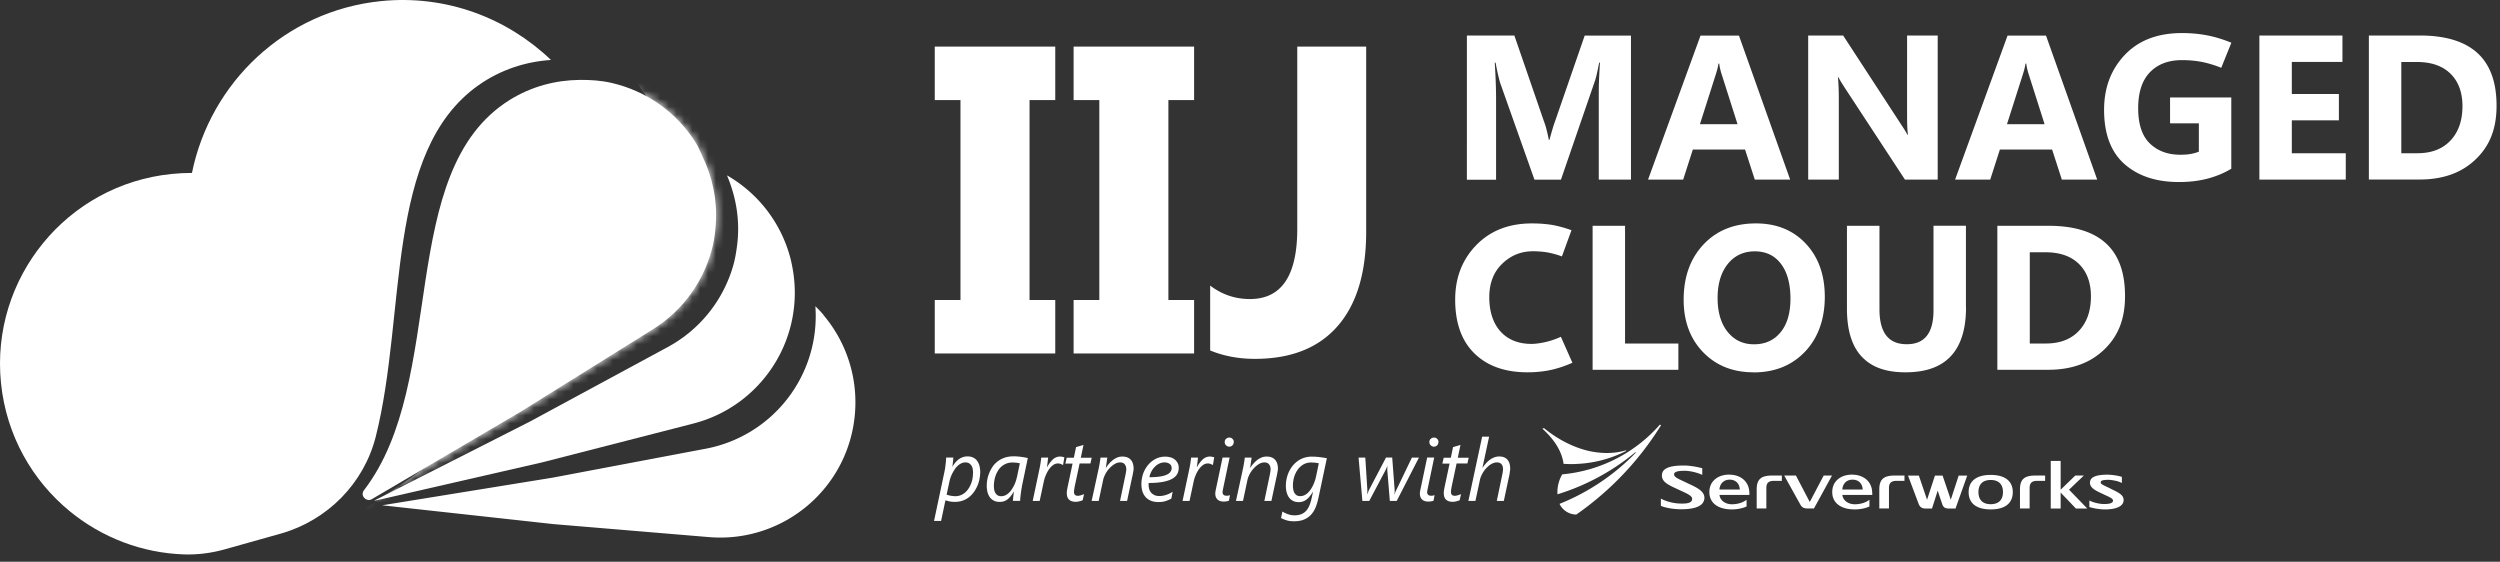 <svg width="316" height="71" fill="none" xmlns="http://www.w3.org/2000/svg"><rect width="100%" height="100%" fill="#333333" stroke="none"/><path d="M206.135 22.699h-4.05v-10.89c0-.58.01-1.2.04-1.85.03-.65.06-1.33.11-2.04h-.1c-.11.56-.21 1.04-.3 1.44-.09.4-.18.73-.27.97l-4.26 12.38h-3.35l-4.34-12.25c-.05-.17-.13-.47-.23-.89-.1-.42-.22-.97-.34-1.65h-.11c.06.9.1 1.74.13 2.53.03.79.04 1.52.04 2.2v10.07h-3.69V4.489h6l3.72 10.79c.15.4.28.8.37 1.19.1.4.19.8.27 1.21h.08c.12-.46.24-.89.36-1.29.12-.41.24-.78.37-1.13l3.72-10.76h5.85v18.2h-.02zm2.179 0l6.63-18.2h4.86l6.47 18.2h-4.47l-1.23-3.8h-6.6l-1.22 3.8h-4.44zm6.55-7h4.76l-2.01-6.32c-.08-.25-.14-.47-.18-.65a4.4 4.4 0 01-.12-.69h-.1c-.04.25-.09.47-.13.66-.05.19-.11.39-.18.62l-2.03 6.37-.01.01zm30.061 7h-4.14l-7.5-11.44c-.22-.34-.41-.63-.56-.88-.15-.25-.27-.46-.36-.63h-.05c.03.32.06.73.08 1.22.02.49.03 1.07.03 1.73v10h-3.87V4.489h4.42l7.22 11.08c.16.25.32.49.48.74.16.25.3.5.44.74h.05c-.03-.21-.06-.53-.08-.95-.02-.42-.03-.94-.03-1.55V4.489h3.87v18.21zm2.2 0l6.63-18.2h4.86l6.47 18.2h-4.47l-1.23-3.8h-6.6l-1.22 3.8h-4.44zm6.55-7h4.76l-2.01-6.32c-.08-.25-.14-.47-.18-.65a4.4 4.4 0 01-.12-.69h-.1c-.04.25-.09.47-.13.66-.05.19-.11.39-.18.62l-2.03 6.37-.01.01zm28.37 5.62c-.85.52-1.83.94-2.94 1.24-1.11.3-2.34.45-3.69.45-2.88 0-5.17-.76-6.89-2.28-1.71-1.52-2.57-3.8-2.57-6.85 0-2.78.87-5.09 2.61-6.93 1.74-1.84 4.15-2.77 7.23-2.77 1.14 0 2.2.1 3.19.29.98.19 2 .5 3.06.93l-1.28 3.17c-.85-.34-1.66-.58-2.44-.74-.78-.15-1.62-.23-2.53-.23-1.7 0-3.05.51-4.04 1.53-.99 1.02-1.49 2.54-1.49 4.55s.49 3.51 1.48 4.46c.99.95 2.27 1.42 3.85 1.42.49 0 .93-.03 1.32-.1s.73-.17 1.02-.29v-3.58h-3.64v-3.27h7.74v9h.01zm14.46 1.38h-10.92V4.489h10.5v3.34h-6.4v4.05h5.95v3.33h-5.95v4.16h6.82v3.33zm2.92 0V4.489h6.45c3.23 0 5.66.74 7.27 2.21 1.62 1.48 2.42 3.7 2.42 6.66s-.88 5.1-2.65 6.79c-1.76 1.69-4.11 2.54-7.05 2.54h-6.45l.01.01zm4.1-14.87v11.54h2.03c1.78 0 3.17-.53 4.18-1.6 1.01-1.07 1.52-2.52 1.52-4.35 0-1.73-.5-3.1-1.5-4.09-1-.99-2.41-1.49-4.22-1.49h-2.01v-.01zm-104.76 38.02c-.96.42-1.88.73-2.78.92-.9.19-1.87.29-2.91.29-2.83 0-5.07-.79-6.7-2.38-1.63-1.59-2.44-3.86-2.44-6.81 0-2.77.89-5.06 2.67-6.89 1.78-1.83 4.12-2.74 7.03-2.74.97 0 1.84.07 2.61.2.77.14 1.56.36 2.39.66l-1.21 3.31c-.63-.23-1.23-.39-1.8-.5-.58-.1-1.2-.15-1.87-.15-1.49 0-2.78.52-3.87 1.57-1.09 1.05-1.64 2.46-1.64 4.25s.48 3.29 1.43 4.33 2.26 1.56 3.92 1.56c.43 0 .98-.07 1.64-.21.66-.14 1.35-.37 2.06-.69l1.46 3.29.01-.01zm13.38.89h-10.84v-18.2h4.1v14.88h6.74v3.33-.01zm9.499.32c-2.61 0-4.73-.85-6.37-2.54-1.64-1.7-2.46-3.91-2.46-6.63 0-2.88.83-5.2 2.5-6.98 1.67-1.78 3.88-2.67 6.63-2.67 2.6 0 4.7.85 6.3 2.55 1.6 1.7 2.41 3.94 2.41 6.73 0 2.79-.83 5.17-2.49 6.92-1.66 1.75-3.83 2.63-6.51 2.63l-.01-.01zm.07-3.54c1.41 0 2.53-.51 3.36-1.53.83-1.02 1.24-2.43 1.24-4.25 0-1.82-.4-3.36-1.21-4.4-.8-1.05-1.9-1.57-3.3-1.57s-2.58.54-3.43 1.62c-.85 1.08-1.27 2.51-1.27 4.28 0 1.77.42 3.23 1.27 4.28.85 1.05 1.95 1.57 3.33 1.57h.01zm26.79-4.66c0 2.73-.64 4.78-1.91 6.15s-3.18 2.05-5.73 2.05c-2.55 0-4.32-.67-5.56-2-1.24-1.33-1.85-3.35-1.85-6.05v-10.47h4.11v10.56c0 1.47.29 2.58.86 3.31.58.74 1.44 1.1 2.59 1.1s1.98-.36 2.54-1.07c.56-.71.84-1.78.84-3.2v-10.71h4.1v10.32l.01.01zm3.96 7.88v-18.2h6.45c3.23 0 5.66.74 7.27 2.21 1.62 1.48 2.42 3.7 2.42 6.66s-.88 5.1-2.65 6.79c-1.76 1.69-4.11 2.54-7.05 2.54h-6.45.01zm4.1-14.86v11.54h2.03c1.78 0 3.17-.53 4.18-1.6 1.01-1.07 1.52-2.52 1.52-4.35 0-1.73-.5-3.1-1.5-4.09-1-.99-2.41-1.49-4.22-1.49h-2.01v-.01zm-123.18-25.99v6.76h-3.25v25.27h3.25v6.76h-15.23v-6.76h3.25v-25.27h-3.25v-6.76h15.23zm17.55 0v6.76h-3.25v25.27h3.25v6.76h-15.23v-6.76h3.25v-25.27h-3.25v-6.76h15.23zm21.75 23.4c0 5.19-1.2 9.17-3.61 11.93s-5.89 4.14-10.46 4.14c-2.04 0-3.92-.35-5.65-1.06v-8.2c1.5 1.14 3.17 1.7 5.03 1.7 3.99 0 5.98-2.96 5.98-8.87V5.889h8.71v23.4zm49.361 32.58v2.4h1.22v-2.59c0-.63.29-.9.96-.9h1v-.67h-1.25c-1.39 0-1.93.49-1.93 1.76zm15.5 0v2.4h1.22v-2.59c0-.63.29-.9.96-.9h1v-.67h-1.25c-1.39 0-1.93.49-1.93 1.76zm17.779 0v2.4h1.22v-2.59c0-.63.29-.9.96-.9h1v-.67h-1.25c-1.39 0-1.93.49-1.93 1.76zm11.451-.11c-1.05-.51-1.28-.56-1.24-.84.03-.19.35-.27.95-.27.19 0 1.1.07 1.72.4v-.77c-.56-.19-1.44-.28-1.82-.28-1.41 0-2.1.29-2.2.86-.14.8.74 1.17 1.66 1.6.76.36 1.24.54 1.24.81 0 .3-.37.44-1.13.44-.61 0-1.43-.21-1.86-.45v.83c.62.19 1.37.3 2 .3.68 0 2.27-.11 2.33-1.14.04-.72-.73-1.03-1.65-1.48v-.01zm-48.151-1.77c-.86 0-1.54.26-1.99.73-.38.38-.57.89-.57 1.49 0 1.34 1.06 2.18 2.86 2.18.53 0 1.27-.1 1.84-.37v-.85c-.47.37-1.15.57-1.84.57-.86 0-1.51-.49-1.58-1.18h3.78c0-.31-.02-.6-.07-.81-.31-1.3-1.49-1.75-2.44-1.75l.01-.01zm-1.29 1.89c.06-.77.56-1.25 1.3-1.25s1.24.47 1.28 1.25h-2.58zm16.821-1.89c-.86 0-1.54.26-1.99.73-.38.38-.57.89-.57 1.49 0 1.34 1.06 2.18 2.86 2.18.53 0 1.27-.1 1.84-.37v-.85c-.47.37-1.15.57-1.84.57-.86 0-1.51-.49-1.58-1.18h3.78c0-.31-.02-.6-.07-.81-.31-1.3-1.49-1.75-2.44-1.75l.01-.01zm-1.29 1.89c.06-.77.56-1.25 1.3-1.25s1.24.47 1.28 1.25h-2.58zm30.53-1.77h-1.08l-1.85 1.79v-3.64h-1.25v6.02h1.25v-2.02l1.93 2.02h1.44l-2.31-2.38 1.86-1.78.01-.01zm-34.641 3.34l-1.75-3.34h-1.48l2.05 3.69c.21.35.44.47.89.47h.82l2.28-4.16h-1.05l-1.76 3.34zm17.861-.18l-1.07-3.15h-.97l-1.03 3.15h.07l-1.07-3.15h-1.37l1.33 3.54c.17.45.43.62.91.62h.79l.72-2.26.58 1.73c.15.4.37.53.86.53h.81l1.48-4.16h-1.08l-1.03 3.15h.07zm5.01-3.24c-1.8 0-2.79.77-2.79 2.18 0 1.41.99 2.18 2.79 2.18s2.79-.77 2.79-2.18c0-1.41-.99-2.18-2.79-2.18zm0 3.7c-1 0-1.55-.54-1.55-1.53s.55-1.53 1.55-1.53 1.55.54 1.55 1.53-.55 1.53-1.55 1.53zm-38.39-2.69c-1.09-.51-1.67-.73-1.63-1.11.04-.34.61-.42 1.35-.42.66 0 1.63.23 2.21.52v-.84c-.7-.21-1.72-.35-2.32-.35-1.37 0-2.66.2-2.77 1.1-.13 1.05.98 1.42 2.22 2.01.95.45 1.65.71 1.59 1.17-.05.41-.5.56-1.5.53-.91-.02-1.88-.3-2.45-.63v.92c.53.24 1.56.43 2.55.43.86 0 2.87-.07 2.95-1.38.05-.91-.97-1.38-2.22-1.95h.02zm-14.2-2.39c2.35-.06 4.56-.65 6.53-1.66l-.05-.07c-1.41.44-3.29.48-5.17-.04-1.68-.47-3.47-1.36-5.19-2.77l-.19.08c1.07.98 2.41 2.5 2.67 4.44.46.03.93.04 1.41.03l-.01-.01z" fill="#fff"/><path d="M209.825 53.659c-3.07 3.5-7.43 5.85-12.36 6.3-.35.62-.66 1.45-.6 2.52 3.65-1.12 6.99-2.95 9.85-5.32l.06.05c-2.7 2.79-5.98 5.01-9.65 6.48.37.79 1.18 1.34 2.12 1.35 4.29-2.99 7.95-6.83 10.71-11.29l-.13-.08v-.01zm-85.931 6.09a4.506 4.506 0 01-.35 1.66c-.12.27-.27.54-.44.78-.18.25-.38.46-.62.65s-.51.34-.81.44c-.3.11-.64.16-1.01.16-.21 0-.42-.02-.62-.06-.2-.04-.38-.09-.54-.14l-.55 2.61h-.89l1.34-6.34c.02-.11.05-.25.07-.41l.06-.48c.02-.16.03-.32.04-.46.01-.14.02-.25.02-.33h.9c0 .06 0 .14-.01.25 0 .1-.02.21-.03.32-.01.11-.03.22-.04.33-.01.11-.03.19-.04.25h.02c.25-.43.54-.75.86-.97.32-.21.66-.32 1.04-.32.25 0 .47.04.67.13.2.09.37.21.51.39.14.17.25.39.32.64.07.26.11.56.11.89l-.01.01zm-.9.04c0-.19-.02-.37-.05-.54a1.003 1.003 0 00-.47-.7.882.882 0 00-.45-.1c-.18 0-.36.04-.52.12-.16.08-.31.18-.45.31s-.27.28-.38.45c-.11.17-.22.35-.31.53a4.285 4.285 0 00-.37 1.07l-.34 1.59c.06.03.14.05.23.08.09.02.18.04.28.06.1.02.19.03.29.04.1.01.19.02.28.02a1.868 1.868 0 001.24-.45c.17-.14.31-.31.44-.5s.23-.39.32-.61c.09-.22.15-.44.19-.67.04-.23.06-.46.06-.68l.01-.02zm6.171 1.77c-.03.14-.06.29-.08.46-.03.17-.05.34-.07.5-.02.17-.04.32-.05.46-.01.14-.02.25-.02.33h-.91c0-.07 0-.16.02-.26 0-.1.02-.2.03-.31.01-.11.02-.21.04-.32.02-.11.03-.19.04-.27h-.02c-.11.18-.22.34-.34.5-.12.16-.24.29-.38.41s-.29.21-.47.28c-.17.07-.37.1-.61.1s-.46-.04-.66-.13-.37-.21-.51-.38a1.84 1.84 0 01-.33-.64c-.08-.26-.12-.55-.12-.89a4.256 4.256 0 01.69-2.33c.17-.27.38-.5.63-.7.25-.21.55-.37.89-.5.34-.12.74-.19 1.19-.19.29 0 .58.02.88.06.3.04.61.09.91.16l-.76 3.64.01.02zm-.26-3a3.71 3.71 0 00-.44-.07c-.17-.02-.32-.03-.47-.03-.31 0-.58.05-.82.15a2.176 2.176 0 00-1.06.94c-.12.21-.22.42-.29.63-.07.22-.12.43-.15.64-.03.21-.05.4-.05.57 0 .2.02.39.05.55.04.16.09.3.17.42.08.11.17.2.29.27.12.06.26.09.43.09.18 0 .35-.04.5-.11.16-.07.3-.17.44-.3.14-.12.26-.27.37-.43.11-.16.21-.34.3-.52s.17-.37.23-.56c.06-.19.11-.38.15-.55l.35-1.67v-.02zm5.459.21h-.02c-.07-.04-.17-.08-.28-.13a1 1 0 00-.94.14c-.19.13-.36.31-.52.53-.16.22-.29.47-.41.75s-.21.57-.27.87l-.51 2.39h-.88l.77-3.64c.03-.15.06-.31.1-.47l.09-.49c.03-.16.05-.32.07-.47.02-.15.04-.29.05-.41h.87c-.01.11-.02.22-.04.34-.01.12-.03.24-.04.35-.01.11-.03.21-.04.31-.01.1-.02.16-.03.21h.02c.11-.2.23-.39.35-.55.12-.16.24-.3.37-.42s.27-.21.41-.27c.15-.06.31-.1.48-.1.1 0 .2 0 .3.03.1.02.19.04.27.06l-.16.97h-.01zm3.48-.19h-1.38l-.62 2.91c-.02.11-.04.23-.06.36-.02.13-.03.23-.03.31 0 .18.04.31.12.39.08.08.21.12.38.12.04 0 .1 0 .17-.02.07-.01.14-.03.21-.05.07-.02.14-.05.21-.07.07-.03.13-.05.18-.07l-.17.77c-.12.05-.27.1-.43.14-.16.04-.31.06-.45.06-.2 0-.38-.03-.52-.08a.952.952 0 01-.35-.22.868.868 0 01-.2-.35c-.04-.14-.06-.29-.06-.46 0-.1 0-.22.03-.36.03-.14.04-.26.07-.38l.63-2.98h-.91l.17-.74h.9l.28-1.34s.07-.02.16-.05c.09-.03.2-.06.31-.09.11-.03.22-.07.31-.09.09-.03.15-.04.16-.05l-.34 1.62h1.38l-.17.74.02-.02zm5.45.63c0 .05 0 .13-.02.22-.01.09-.03.19-.05.3l-.06.32c-.02.11-.04.2-.06.27l-.64 3h-.89l.67-3.21c.01-.06.03-.12.04-.2.01-.07.03-.15.04-.22l.03-.21c0-.06.01-.11.01-.15 0-.27-.07-.49-.2-.64-.13-.16-.32-.24-.58-.24-.24 0-.47.07-.7.21-.23.14-.45.32-.64.53-.2.21-.37.45-.51.71-.14.26-.24.51-.29.74l-.57 2.68h-.89l.85-3.91c.03-.14.06-.28.09-.44.03-.15.06-.3.08-.44.02-.14.05-.27.06-.39.02-.12.03-.22.04-.3h.86c-.02.14-.04.28-.06.44-.02.15-.05.29-.06.42-.02.15-.04.3-.07.44h.02c.12-.2.26-.38.41-.55.15-.17.32-.32.49-.46.18-.13.36-.23.56-.31.2-.08.41-.11.62-.11.24 0 .45.04.63.11s.32.18.44.31.2.29.26.48a2 2 0 01.08.61l.01-.01zm5.7-.09c0 .29-.06.55-.19.79s-.34.44-.64.61c-.3.17-.69.3-1.17.39-.49.09-1.09.14-1.8.14 0 .04-.01.08-.01.12v.11c0 .19.03.37.08.55.05.17.14.32.25.45.11.13.26.23.43.31.18.08.39.11.63.11s.52-.05.81-.14c.29-.09.58-.23.84-.4l-.17.87c-.2.11-.43.21-.7.3-.27.09-.57.13-.91.13-.4 0-.74-.06-1.02-.19-.28-.12-.5-.29-.67-.5-.17-.21-.29-.45-.37-.72-.08-.27-.11-.56-.11-.86 0-.32.04-.63.11-.93a3.548 3.548 0 01.77-1.53c.18-.21.38-.39.61-.54a2.608 2.608 0 011.5-.47c.27 0 .53.04.75.11a1.42 1.42 0 01.87.76c.08.17.11.35.11.55v-.02zm-.9.04c0-.22-.08-.4-.25-.52-.17-.12-.39-.19-.66-.19-.22 0-.43.05-.63.14-.2.09-.39.22-.56.39-.17.17-.32.36-.44.59-.13.23-.22.48-.27.75.51 0 .94-.03 1.3-.08.36-.05.65-.13.87-.23.23-.1.39-.22.49-.37.1-.14.16-.31.16-.49l-.01.01zm5.211-.39h-.02c-.07-.04-.17-.08-.28-.13a1 1 0 00-.94.14c-.19.13-.36.31-.52.53-.16.22-.29.47-.41.75s-.21.57-.27.87l-.51 2.39h-.88l.77-3.64c.03-.15.06-.31.1-.47l.09-.49c.03-.16.05-.32.07-.47.02-.15.04-.29.05-.41h.87c-.01.11-.02.22-.04.34-.01.12-.03.24-.04.35-.01.11-.03.21-.04.31-.01.1-.02.16-.03.21h.02c.11-.2.23-.39.35-.55.12-.16.24-.3.37-.42s.27-.21.41-.27c.15-.06.31-.1.48-.1.1 0 .2 0 .3.03.1.02.19.04.27.06l-.16.97h-.01zm2.019 4.53a2.214 2.214 0 01-.63.1c-.36 0-.63-.09-.81-.27-.18-.18-.27-.42-.27-.73 0-.09 0-.19.03-.32.02-.12.05-.27.09-.45l.8-3.8h.89l-.8 3.82c-.03.15-.05.27-.07.35-.01.08-.02.15-.02.21 0 .15.04.26.12.33.08.08.21.12.38.12.09 0 .17 0 .24-.02.07-.01.13-.03.2-.05l-.14.7-.01.01zm.62-7.42c0 .16-.05.3-.16.41-.11.11-.24.17-.4.17-.16 0-.29-.06-.41-.17a.537.537 0 01-.17-.42c0-.17.06-.3.17-.4.12-.1.25-.16.41-.16.16 0 .29.05.4.16.11.11.17.24.17.4l-.01.01zm5.591 3.33c0 .05 0 .13-.02.22-.01.09-.03.19-.05.3l-.06.32c-.02.11-.04.2-.06.27l-.64 3h-.89l.67-3.21c.01-.06.03-.12.04-.2.01-.07.03-.15.04-.22l.03-.21c0-.06.01-.11.01-.15 0-.27-.07-.49-.2-.64-.13-.16-.32-.24-.58-.24-.24 0-.47.07-.7.21-.23.14-.45.32-.64.53-.2.21-.37.45-.51.71-.14.26-.24.51-.29.74l-.57 2.68h-.89l.85-3.91c.03-.14.06-.28.09-.44.03-.15.06-.3.08-.44.02-.14.05-.27.06-.39.02-.12.03-.22.04-.3h.86c-.02.14-.04.28-.06.44-.02.15-.05.29-.06.42-.02.15-.04.3-.07.44h.02c.12-.2.26-.38.41-.55.15-.17.32-.32.49-.46.18-.13.36-.23.56-.31.2-.08.41-.11.62-.11.24 0 .45.04.63.11s.32.18.44.31.2.29.26.48a2 2 0 01.08.61l.01-.01zm5.12 3.71c-.09.43-.21.82-.35 1.19-.15.36-.34.68-.58.94-.24.26-.54.47-.89.62-.35.15-.78.22-1.29.22-.35 0-.65-.04-.91-.12-.26-.08-.5-.18-.71-.29l.17-.82c.23.14.46.25.72.34.25.09.53.14.82.14.32 0 .59-.05.83-.14.23-.09.44-.23.61-.41.17-.18.31-.4.42-.66.11-.26.21-.56.28-.89l.19-.86h-.02c-.14.22-.27.41-.4.57-.13.16-.27.29-.41.4-.14.11-.29.18-.45.24-.16.05-.33.08-.52.08-.25 0-.47-.04-.67-.13-.2-.09-.37-.22-.51-.39s-.25-.39-.33-.64c-.08-.26-.12-.55-.12-.89 0-.32.03-.63.1-.94.07-.31.17-.6.3-.87.13-.27.29-.53.48-.76.19-.23.41-.43.65-.6.24-.17.51-.3.8-.39.29-.09.6-.14.93-.14.33 0 .66.02 1 .06.33.04.64.09.92.14l-1.06 5.01v-.01zm.04-4.36a4.802 4.802 0 00-.99-.1c-.34 0-.64.08-.92.23-.28.15-.52.37-.72.63-.2.27-.36.58-.47.93-.11.35-.17.73-.17 1.12 0 .19.02.37.05.54.03.16.09.31.16.42.07.11.17.21.28.28.12.07.26.1.43.1.2 0 .38-.04.54-.12.17-.08.32-.19.46-.33s.26-.29.37-.46c.11-.17.21-.35.29-.53.08-.18.15-.36.21-.54.06-.18.1-.34.13-.48l.35-1.68v-.01zm9.85 4.76h-.87l-.32-3.89v-.27c0-.05 0-.1.01-.15 0-.05 0-.09.01-.12h-.02s-.02.08-.04.12l-.06.15c-.02.05-.04.1-.07.15-.02.05-.04.09-.06.13l-2.05 3.88h-.87l-.48-5.48h.85l.26 4.1v.25c0 .09-.01.18-.02.26h.03c.03-.08.06-.17.1-.28.04-.1.07-.19.11-.26l2.14-4.08h.78l.31 4.11v.27c0 .09-.02.18-.03.25h.04l.03-.12c.01-.04.03-.09.05-.14.02-.05.04-.1.06-.14.02-.05.04-.09.06-.12l1.97-4.1h.89l-2.81 5.48zm4.64-.02a2.214 2.214 0 01-.63.1c-.36 0-.63-.09-.81-.27-.18-.18-.27-.42-.27-.73 0-.09 0-.19.03-.32.02-.12.05-.27.09-.45l.8-3.8h.89l-.8 3.82c-.03.15-.05.27-.07.35-.01.08-.02.15-.02.21 0 .15.04.26.12.33.08.08.21.12.38.12.09 0 .17 0 .24-.02.07-.01.13-.03.2-.05l-.14.7-.01.01zm.63-7.42c0 .16-.05.3-.16.41-.11.11-.24.17-.4.17-.16 0-.29-.06-.41-.17a.537.537 0 01-.17-.42c0-.17.06-.3.17-.4.12-.1.25-.16.41-.16.16 0 .29.05.4.16.11.11.17.24.17.4l-.01.01zm3.679 2.7h-1.38l-.62 2.91c-.02.11-.04.23-.06.36-.02.13-.03.23-.03.31 0 .18.04.31.12.39.08.08.21.12.38.12.04 0 .1 0 .17-.02.07-.01.14-.03.21-.05.07-.02.14-.05.21-.07.07-.03.13-.05.18-.07l-.17.77c-.12.05-.27.1-.43.14-.16.04-.31.06-.45.06-.2 0-.38-.03-.52-.08a.952.952 0 01-.35-.22.868.868 0 01-.2-.35c-.04-.14-.06-.29-.06-.46 0-.1 0-.22.03-.36.03-.14.04-.26.07-.38l.63-2.98h-.91l.17-.74h.9l.28-1.34s.07-.02.16-.05c.09-.03.2-.06.31-.09.11-.03.22-.07.31-.09.09-.03.15-.04.16-.05l-.34 1.62h1.38l-.17.74.02-.02zm5.4.64s0 .12-.02.21c-.01.09-.03.2-.04.3-.01.1-.03.21-.05.32-.02.11-.04.19-.06.27l-.64 3h-.89l.67-3.21c.01-.06.03-.12.04-.2.01-.07.03-.15.04-.22l.03-.21c0-.06.01-.11.01-.15 0-.28-.06-.49-.19-.65-.13-.15-.32-.23-.59-.23-.23 0-.46.07-.69.2-.23.13-.44.31-.64.52-.2.21-.37.45-.51.71-.14.26-.25.52-.3.78l-.57 2.66h-.89l1.74-8.12h.88l-.84 3.92h.02c.13-.2.28-.39.43-.56.15-.17.32-.32.5-.45s.36-.23.56-.3c.19-.07.4-.11.6-.11.46 0 .8.13 1.04.4s.35.64.35 1.11l.01.01zm-86.8-19.41c-.32-.38-.67-.75-1.03-1.1a17.068 17.068 0 01-13.87 18.01l-19.36 3.66-21.53 3.49 21.68 2.38 19.63 1.64c4.7.39 9.12-1.16 12.46-3.98 3.34-2.82 5.6-6.92 5.99-11.63.39-4.7-1.16-9.12-3.98-12.46l.01-.01z" fill="#fff"/><path d="M47.284 63.309l21.26-4.87 19.08-4.9c4.57-1.17 8.23-4.09 10.46-7.85a17.04 17.04 0 002.22-11.01c-.09-.65-.21-1.29-.37-1.94a17.048 17.048 0 00-7.85-10.46c-.06-.04-.13-.07-.19-.1 1.22 2.86 1.65 5.88 1.28 8.8-.12.93-.27 1.85-.54 2.75-1.25 4.19-4.1 7.91-8.25 10.15l-17.33 9.37-19.45 9.87" fill="#fff"/><path d="M88.684 19.519c-.24-.47-.41-.96-.7-1.42-2.5-4.01-6.38-6.62-10.64-7.61-1.32-.31-2.68-.4-4.05-.39-3.03.03-6.1.81-8.86 2.53-14.53 9.05-7.76 35.46-18.43 49.34-.26.34-.19.71.03.95.07.08.15.14.24.19.21.1.44.15.7 0l18.81-11.05 16.72-10.42c4.01-2.5 6.62-6.38 7.61-10.64.21-.91.31-1.84.37-2.77.19-2.94-.42-5.93-1.81-8.71h.01z" fill="#fff"/><mask id="a" style="mask-type:luminance" maskUnits="userSpaceOnUse" x="45" y="10" width="46" height="54"><path d="M88.684 19.519c-.24-.47-.41-.96-.7-1.42-2.5-4.01-6.38-6.62-10.64-7.61-1.32-.31-2.68-.4-4.05-.39-3.03.03-6.1.81-8.86 2.53-14.53 9.05-7.76 35.46-18.43 49.34-.26.34-.19.71.03.95.07.08.15.14.24.19.21.1.44.15.7 0l18.81-11.05 16.72-10.42c4.01-2.5 6.62-6.38 7.61-10.64.21-.91.31-1.84.37-2.77.19-2.94-.42-5.93-1.81-8.71h.01z" fill="#fff"/></mask><g mask="url(#a)"><path d="M81.674 12.149c10.64 14.25-15.16 40.2-39.52 54.58-24.36 14.39 51.69 1.44 51.69 1.44l.38-54.65s-20-11.36-12.55-1.38v.01z" fill="#fff"/></g><path d="M35.454 67.459c5.92-1.67 10.55-6.34 12.05-12.3 3.92-15.58 1.07-35.97 12.97-44.38 2.8-1.98 5.98-2.99 9.17-3.2-5.56-5.32-13.27-8.27-21.48-7.44-12.13 1.23-21.58 10.3-23.9 21.72h-.04c-.84 0-1.68.04-2.53.13-6.62.67-12.35 3.96-16.25 8.74-3.91 4.79-5.99 11.06-5.32 17.68.67 6.62 3.96 12.35 8.74 16.25 4 3.26 9.04 5.25 14.45 5.42 1.73.05 3.46-.18 5.12-.65l7.01-1.97h.01z" fill="#fff"/></svg>